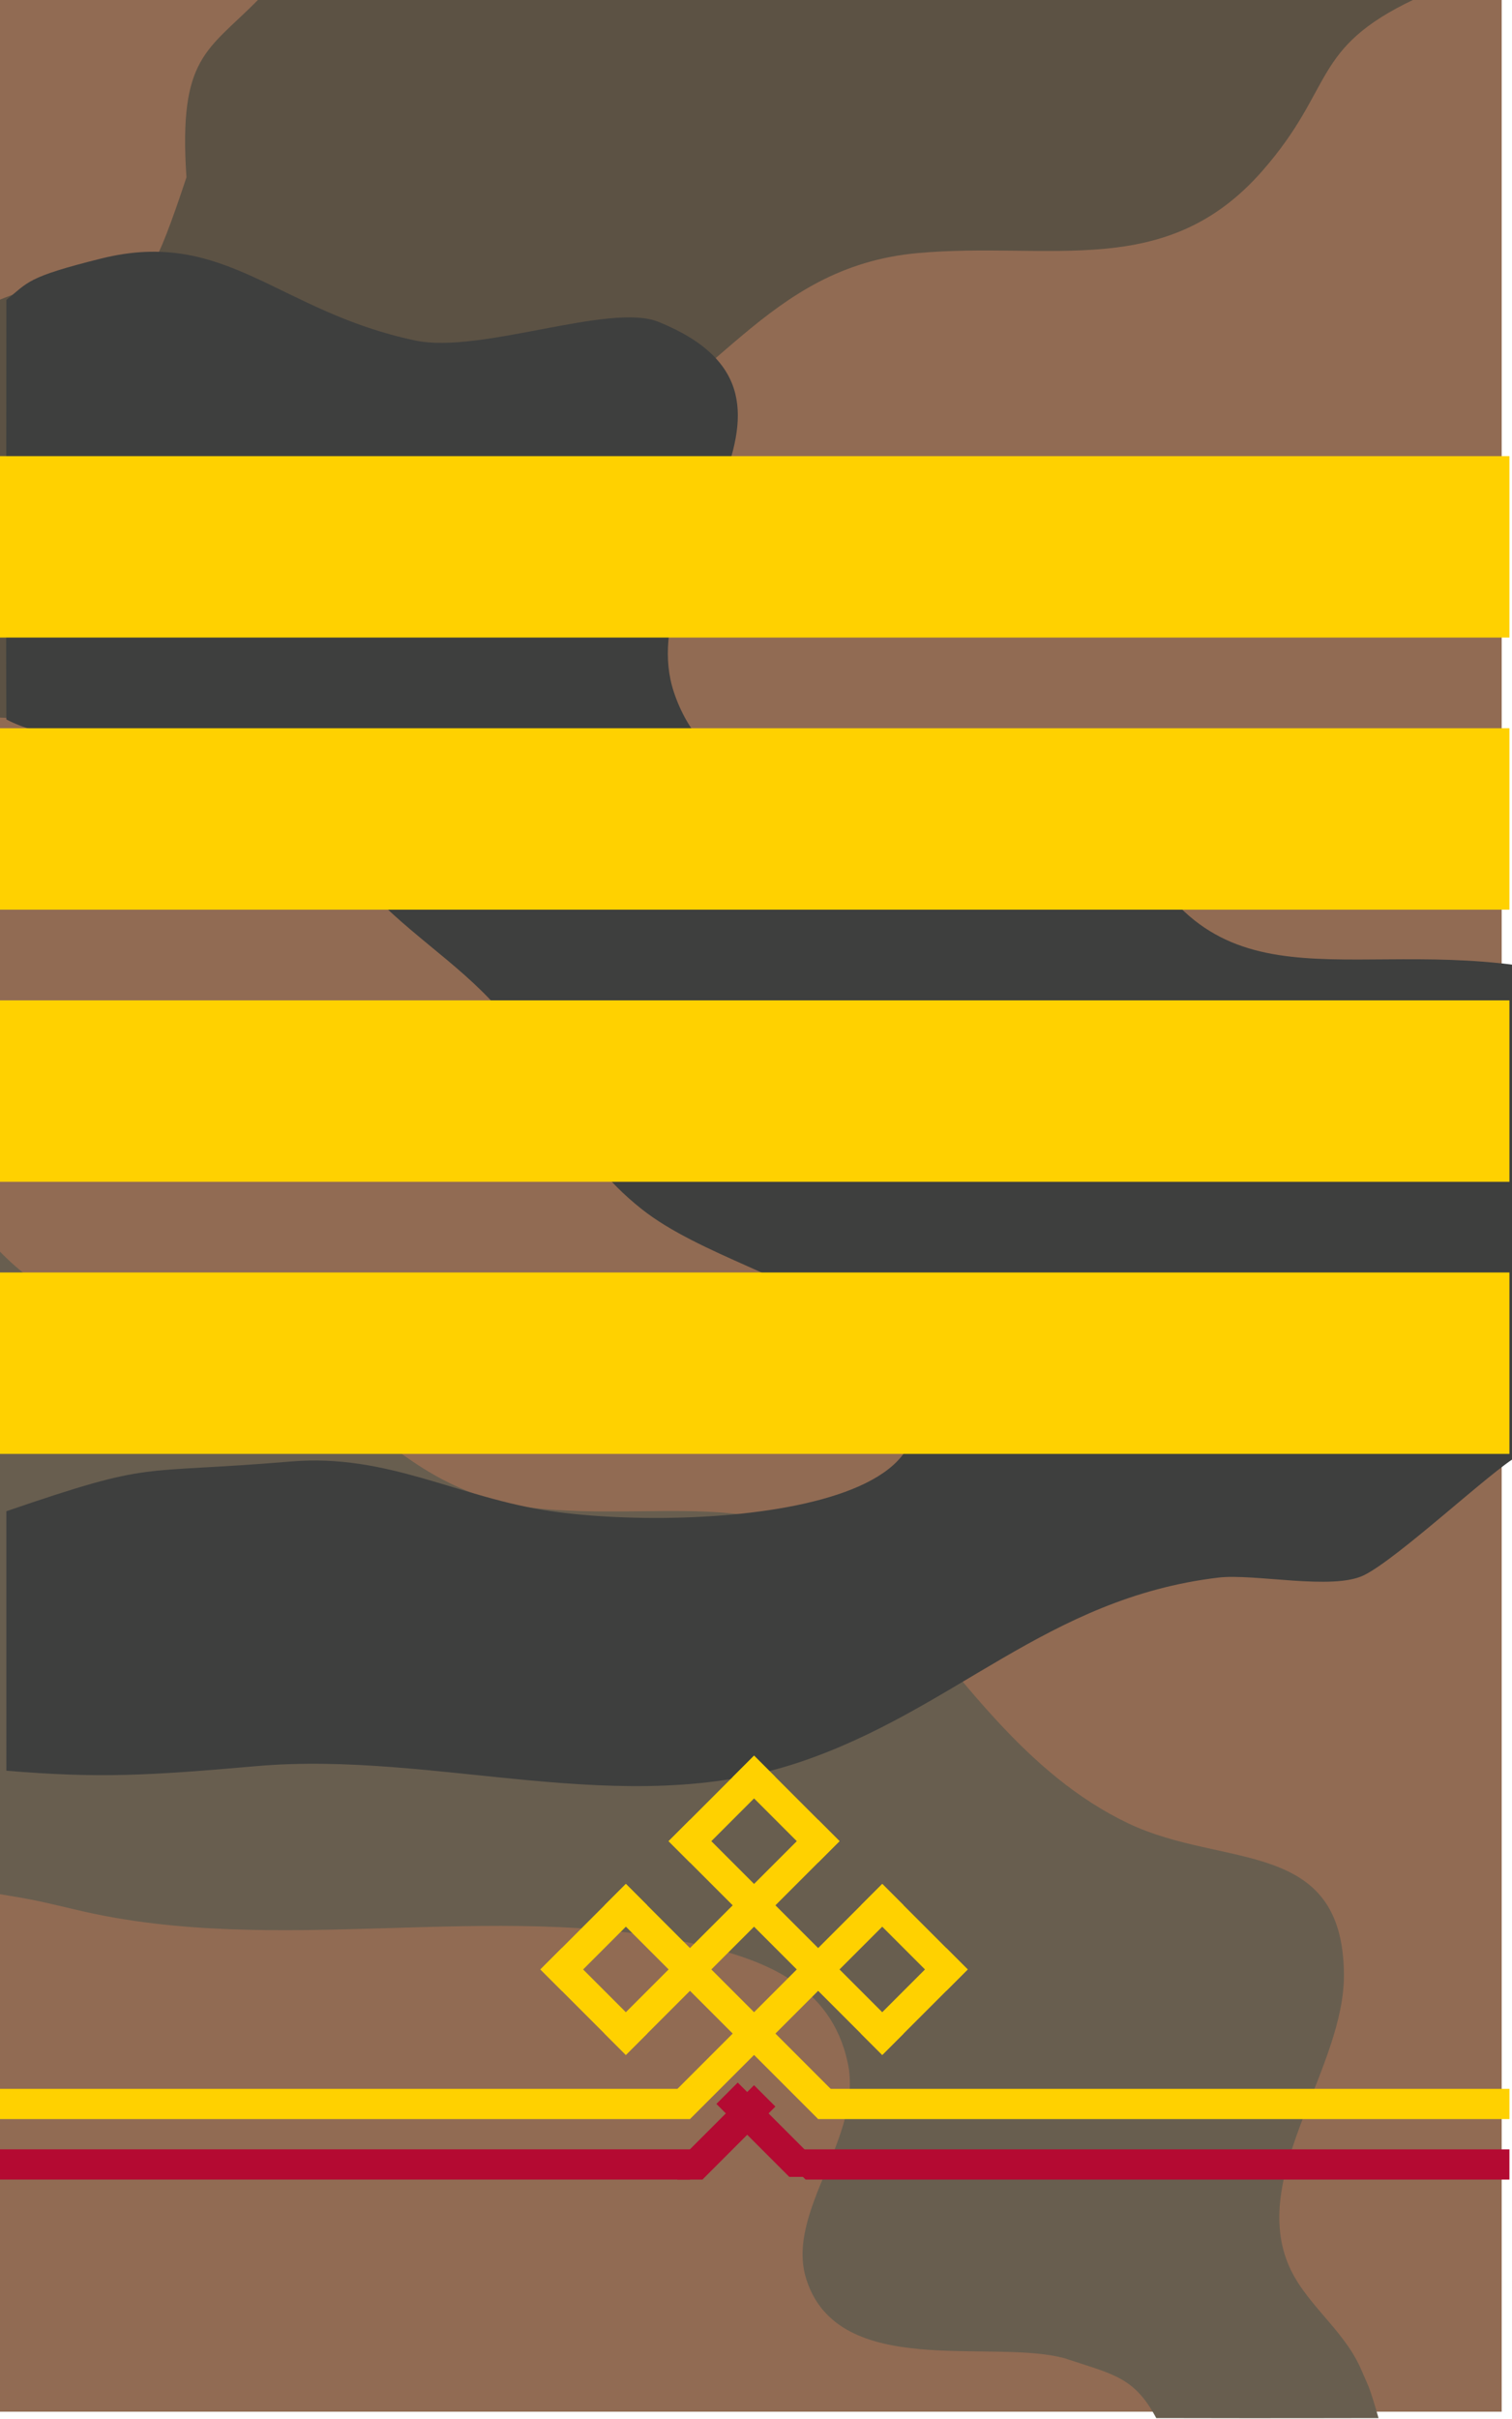<?xml version="1.0" encoding="UTF-8" standalone="no"?>
<!-- Created with Inkscape (http://www.inkscape.org/) -->

<svg
   xmlns:dc="http://purl.org/dc/elements/1.1/"
   xmlns:cc="http://creativecommons.org/ns#"
   xmlns:rdf="http://www.w3.org/1999/02/22-rdf-syntax-ns#"
   xmlns:svg="http://www.w3.org/2000/svg"
   xmlns="http://www.w3.org/2000/svg"
   xmlns:sodipodi="http://sodipodi.sourceforge.net/DTD/sodipodi-0.dtd"
   xmlns:inkscape="http://www.inkscape.org/namespaces/inkscape"
   width="50.036mm"
   height="80.006mm"
   viewBox="0 0 177.294 283.487"
   id="svg6336"
   version="1.1"
   inkscape:version="0.91 r13725"
   sodipodi:docname="Mongolian_Internal troops-SCP-field.svg">
  <defs
     id="defs6338" />
  <sodipodi:namedview
     id="base"
     pagecolor="#ffffff"
     bordercolor="#666666"
     borderopacity="1.0"
     inkscape:pageopacity="0.0"
     inkscape:pageshadow="2"
     inkscape:zoom="0.35"
     inkscape:cx="392.21828"
     inkscape:cy="-6.8279615"
     inkscape:document-units="mm"
     inkscape:current-layer="layer1"
     showgrid="false"
     fit-margin-top="0"
     fit-margin-left="0"
     fit-margin-right="0"
     fit-margin-bottom="0"
     inkscape:window-width="1600"
     inkscape:window-height="838"
     inkscape:window-x="-8"
     inkscape:window-y="-8"
     inkscape:window-maximized="1" />
  <g
     inkscape:label="Layer 1"
     inkscape:groupmode="layer"
     id="layer1"
     transform="translate(654.361,-242.047)">
    <g
       style="display:inline"
       id="g8085-1-0-8"
       transform="matrix(3.543,0,0,3.543,-3943.28,-883.331)">
      <g
         id="g7863-0-4-5">
        <g
           clip-path="none"
           mask="none"
           transform="matrix(0.282,0,0,0.282,652.49,129.504)"
           id="g7373-6-3-0-4"
           style="display:inline;fill:#916b53;fill-opacity:1">
          <path
             style="display:inline;opacity:1;fill:#916b53;fill-opacity:1;stroke:none;stroke-width:4.128;stroke-linecap:butt;stroke-linejoin:round;stroke-miterlimit:4;stroke-dasharray:none;stroke-dashoffset:0;stroke-opacity:1;paint-order:fill markers stroke"
             d="m 977.074,666.512 177.165,0 0,283.465 -177.165,0 z"
             id="rect7375-6-7-9-0"
             inkscape:connector-curvature="0" />
        </g>
        <path
           style="display:inline;fill:#685e4f;fill-opacity:1"
           inkscape:connector-curvature="0"
           d="m 928.242,358.986 c 2.762,2.843 3.469,0.63 6.857,2.046 4.431,1.852 6.054,6.052 11.151,6.508 4.398,0.394 8.205,-0.93 11.4,2.719 2.419,2.764 4.553,6.055 7.993,7.688 3.145,1.493 7.073,0.456 7.122,4.964 0.035,3.084 -3.054,6.543 -1.867,9.551 0.519,1.311 1.792,2.141 2.399,3.454 0.291,0.68 0.287,0.561 0.613,1.693 -1.695,0 -2.641,0.01 -7.356,0 -0.739,-1.375 -1.432,-1.443 -3.012,-1.972 -2.403,-0.677 -7.509,0.733 -8.571,-2.625 -0.708,-2.24 1.9,-4.696 1.371,-7.158 -0.559,-2.597 -2.806,-3.437 -5.166,-3.951 -6.6,-1.434 -13.697,0.478 -20.327,-1.096 -1.366,-0.32 -1.39,-0.333 -2.608,-0.533 0,-4.153 -0.005,-17.53 0,-21.289 z"
           id="path1066-1-0-2-0"
           sodipodi:nodetypes="ccccccccccccccccc" />
        <path
           style="display:inline;fill:#5c5244;fill-opacity:1"
           inkscape:connector-curvature="0"
           d="m 928.242,327.559 c -0.081,5.898 0,7.7 0,13.808 5.012,0.239 6.706,-1.234 10.068,-4.693 2.762,-2.843 5.817,-2.747 9.206,-4.162 4.431,-1.852 6.054,-6.052 11.15,-6.508 4.398,-0.394 8.205,0.93 11.4,-2.719 2.419,-2.764 1.589,-4.043 5.03,-5.675 -9.234,0 -12.377,-0.004 -38.251,0 -1.682,1.718 -2.657,1.871 -2.388,5.89 -2.056,6.21 -1.469,2.117 -6.215,4.061 z"
           id="path1066-1-9-3-5-5"
           sodipodi:nodetypes="cccccccccc" />
        <g
           style="display:inline"
           id="g1060-0-0-8-4"
           transform="matrix(0.847,0,0,0.847,281.822,183.075)">
          <path
             id="path1070-9-3-5-7"
             d="m 763.489,217.876 c 5.875,-2.011 4.946,-1.425 11.126,-1.942 3.791,-0.317 6.539,1.416 10.143,1.938 6.068,0.879 19.957,-0.128 11.578,-7.438 -1.84,-1.603 -5.771,-2.575 -8.018,-4.352 -2.859,-2.259 -3.303,-4.781 -4.965,-7.043 -1.582,-2.15 -3.664,-3.313 -5.496,-5.184 -1.604,-1.638 -3.359,-4.481 -5.291,-5.463 -3.16,-1.604 -6.381,-0.016 -9.077,-1.434 -0.016,-2.427 0,-12.394 0,-16.383 0.87,-0.688 0.754,-0.88 3.703,-1.614 4.887,-1.218 6.908,2.079 12.287,3.203 2.541,0.531 7.604,-1.498 9.492,-0.73 7.463,3.029 -1.121,9.257 0.598,14.451 2.086,6.303 11.893,4.169 17.441,4.48 3.098,8.174 8.247,5.21 15.534,6.196 l 0,19.16 c -1,0.548 -4.646,3.975 -6.001,4.65 -1.225,0.611 -4.281,-0.072 -5.699,0.097 -6.703,0.8 -10.305,5.185 -16.389,7.216 -6.873,2.294 -14.139,-0.475 -21.205,0.146 -4.191,0.367 -6.113,0.481 -9.761,0.178 z"
             inkscape:connector-curvature="0"
             style="fill:#3e3f3e;fill-opacity:1"
             sodipodi:nodetypes="cccccccccccccsccccccccc" />
        </g>
      </g>
      <g
         transform="translate(82.068,-32.502)"
         id="g8003-8-7-9">
        <path
           style="display:inline;fill:#ffd100;fill-opacity:1;fill-rule:evenodd;stroke:none;stroke-width:0.1;stroke-linecap:butt;stroke-linejoin:miter;stroke-miterlimit:4;stroke-dasharray:none;stroke-opacity:1"
           d="m 846.174,365.222 0,6 50,0 0,-6 z"
           id="path7103-0-5-0-3-1-0-3-0"
           inkscape:connector-curvature="0" />
        <path
           style="display:inline;fill:#ffd100;fill-opacity:1;fill-rule:evenodd;stroke:none;stroke-width:0.1;stroke-linecap:butt;stroke-linejoin:miter;stroke-miterlimit:4;stroke-dasharray:none;stroke-opacity:1"
           d="m 846.174,374.222 0,6 50,0 0,-6 z"
           id="path7103-0-5-0-3-80-1-6-9-4"
           inkscape:connector-curvature="0" />
        <path
           style="display:inline;fill:#ffd100;fill-opacity:1;fill-rule:evenodd;stroke:none;stroke-width:0.1;stroke-linecap:butt;stroke-linejoin:miter;stroke-miterlimit:4;stroke-dasharray:none;stroke-opacity:1"
           d="m 846.174,383.222 0,6 50,0 0,-6 z"
           id="path7103-0-5-0-3-80-9-3-3-5-3"
           inkscape:connector-curvature="0" />
        <path
           style="display:inline;fill:#ffd100;fill-opacity:1;fill-rule:evenodd;stroke:none;stroke-width:0.1;stroke-linecap:butt;stroke-linejoin:miter;stroke-miterlimit:4;stroke-dasharray:none;stroke-opacity:1"
           d="m 846.174,392.222 0,6 50,0 0,-6 z"
           id="path7103-0-5-0-3-80-9-9-2-3-7-7"
           inkscape:connector-curvature="0" />
        <g
           transform="translate(185.49,308.332)"
           style="display:inline"
           id="g7174-8-7-6-6">
          <path
             inkscape:connector-curvature="0"
             id="path7103-0-5-7-34-7-8-3"
             d="m 683.563,101.991 -0.707,0.707 7.071,7.071 0.707,-0.707 z"
             style="display:inline;fill:#ffd100;fill-opacity:1;fill-rule:evenodd;stroke:none;stroke-width:0.354;stroke-linecap:butt;stroke-linejoin:miter;stroke-miterlimit:4;stroke-dasharray:none;stroke-opacity:1" />
          <path
             inkscape:connector-curvature="0"
             id="path7103-0-5-7-7-4-9-1-3"
             d="m 686.391,100.577 -0.707,-0.707 -2.828,2.828 0.707,0.707 z"
             style="display:inline;fill:#ffd100;fill-opacity:1;fill-rule:evenodd;stroke:none;stroke-width:0.354;stroke-linecap:butt;stroke-linejoin:miter;stroke-miterlimit:4;stroke-dasharray:none;stroke-opacity:1" />
          <path
             inkscape:connector-curvature="0"
             id="path7103-0-5-7-3-2-1-7-6"
             d="m 687.806,103.405 0.707,-0.707 -2.828,-2.828 -0.707,0.707 z"
             style="display:inline;fill:#ffd100;fill-opacity:1;fill-rule:evenodd;stroke:none;stroke-width:0.354;stroke-linecap:butt;stroke-linejoin:miter;stroke-miterlimit:4;stroke-dasharray:none;stroke-opacity:1" />
          <path
             inkscape:connector-curvature="0"
             id="path7103-0-5-7-7-1-53-7-6-9"
             d="m 680.735,109.062 0.707,0.707 7.071,-7.071 -0.707,-0.707 z"
             style="display:inline;fill:#ffd100;fill-opacity:1;fill-rule:evenodd;stroke:none;stroke-width:0.354;stroke-linecap:butt;stroke-linejoin:miter;stroke-miterlimit:4;stroke-dasharray:none;stroke-opacity:1" />
          <path
             inkscape:connector-curvature="0"
             id="path7103-0-5-7-3-4-2-9-1-7"
             d="m 692.048,107.648 0.707,-0.707 -2.828,-2.828 -0.707,0.707 z"
             style="display:inline;fill:#ffd100;fill-opacity:1;fill-rule:evenodd;stroke:none;stroke-width:0.354;stroke-linecap:butt;stroke-linejoin:miter;stroke-miterlimit:4;stroke-dasharray:none;stroke-opacity:1" />
          <path
             inkscape:connector-curvature="0"
             id="path7103-0-5-7-7-1-5-5-0-9-7"
             d="m 689.22,109.062 0.707,0.707 2.828,-2.828 -0.707,-0.707 z"
             style="display:inline;fill:#ffd100;fill-opacity:1;fill-rule:evenodd;stroke:none;stroke-width:0.354;stroke-linecap:butt;stroke-linejoin:miter;stroke-miterlimit:4;stroke-dasharray:none;stroke-opacity:1" />
          <path
             inkscape:connector-curvature="0"
             id="path7103-0-5-7-42-9-5-3-1"
             d="m 679.32,106.234 -0.707,0.707 2.828,2.828 0.707,-0.707 z"
             style="display:inline;fill:#ffd100;fill-opacity:1;fill-rule:evenodd;stroke:none;stroke-width:0.354;stroke-linecap:butt;stroke-linejoin:miter;stroke-miterlimit:4;stroke-dasharray:none;stroke-opacity:1" />
          <path
             inkscape:connector-curvature="0"
             id="path7103-0-5-7-7-0-7-5-9-7"
             d="m 682.149,104.819 -0.707,-0.707 -2.828,2.828 0.707,0.707 z"
             style="display:inline;fill:#ffd100;fill-opacity:1;fill-rule:evenodd;stroke:none;stroke-width:0.354;stroke-linecap:butt;stroke-linejoin:miter;stroke-miterlimit:4;stroke-dasharray:none;stroke-opacity:1" />
          <path
             inkscape:connector-curvature="0"
             id="path7103-0-5-7-8-2-8-4-7"
             d="m 681.442,104.112 -0.707,0.707 7.071,7.071 0.707,-0.707 z"
             style="display:inline;fill:#ffd100;fill-opacity:1;fill-rule:evenodd;stroke:none;stroke-width:0.354;stroke-linecap:butt;stroke-linejoin:miter;stroke-miterlimit:4;stroke-dasharray:none;stroke-opacity:1" />
          <path
             inkscape:connector-curvature="0"
             id="path7103-0-5-7-7-1-0-4-6-6-6"
             d="m 682.856,111.183 0.707,0.707 7.071,-7.071 -0.707,-0.707 z"
             style="display:inline;fill:#ffd100;fill-opacity:1;fill-rule:evenodd;stroke:none;stroke-width:0.354;stroke-linecap:butt;stroke-linejoin:miter;stroke-miterlimit:4;stroke-dasharray:none;stroke-opacity:1" />
          <path
             inkscape:connector-curvature="0"
             id="path7103-0-5-6-8-0-2-1-4"
             d="m 660.684,110.89 0,1 22.879,0 0,-1 z"
             style="display:inline;fill:#ffd100;fill-opacity:1;fill-rule:evenodd;stroke:none;stroke-width:0.354;stroke-linecap:butt;stroke-linejoin:miter;stroke-miterlimit:4;stroke-dasharray:none;stroke-opacity:1" />
          <path
             inkscape:connector-curvature="0"
             id="path7103-0-5-6-8-4-5-7-9-2"
             d="m 687.806,110.89 0,1 22.879,0 0,-1 z"
             style="display:inline;fill:#ffd100;fill-opacity:1;fill-rule:evenodd;stroke:none;stroke-width:0.354;stroke-linecap:butt;stroke-linejoin:miter;stroke-miterlimit:4;stroke-dasharray:none;stroke-opacity:1" />
        </g>
        <g
           transform="translate(185.49,308.332)"
           style="display:inline"
           id="g7188-7-2-2-6">
          <path
             inkscape:connector-curvature="0"
             id="path7103-0-5-7-7-1-0-0-9-3-9-9-8-1"
             transform="scale(0.282,0.282)"
             d="m 2429.59,392.488 -2.506,2.506 8.555,8.555 2.936,0 1.037,-1.037 -10.021,-10.023 z"
             style="display:inline;fill:#b40a32;fill-opacity:1;fill-rule:evenodd;stroke:none;stroke-width:0.354;stroke-linecap:butt;stroke-linejoin:miter;stroke-miterlimit:4;stroke-dasharray:none;stroke-opacity:1" />
          <path
             inkscape:connector-curvature="0"
             id="path7103-0-5-6-8-4-1-6-3-4-6"
             d="m 686.391,112.891 1,1 23.293,0 0,-1 -24.293,0 z"
             style="display:inline;fill:#b40a32;fill-opacity:1;fill-rule:evenodd;stroke:none;stroke-width:0.354;stroke-linecap:butt;stroke-linejoin:miter;stroke-miterlimit:4;stroke-dasharray:none;stroke-opacity:1" />
          <path
             inkscape:connector-curvature="0"
             id="path7103-0-5-6-8-4-1-1-6-0-2-4"
             d="m 660.684,112.89 0,1 22.879,0 0,-1 z"
             style="display:inline;fill:#b40a32;fill-opacity:1;fill-rule:evenodd;stroke:none;stroke-width:0.354;stroke-linecap:butt;stroke-linejoin:miter;stroke-miterlimit:4;stroke-dasharray:none;stroke-opacity:1" />
          <path
             id="path7103-0-5-7-7-1-0-0-9-3-1-8-5-3-7"
             d="m 685.684,110.769 0.707,0.707 -2.414,2.414 -0.828,0 -0.293,-0.293 2.828,-2.829 z"
             style="display:inline;fill:#b40a32;fill-opacity:1;fill-rule:evenodd;stroke:none;stroke-width:0.354;stroke-linecap:butt;stroke-linejoin:miter;stroke-miterlimit:4;stroke-dasharray:none;stroke-opacity:1"
             inkscape:connector-curvature="0" />
        </g>
      </g>
    </g>
  </g>
</svg>
